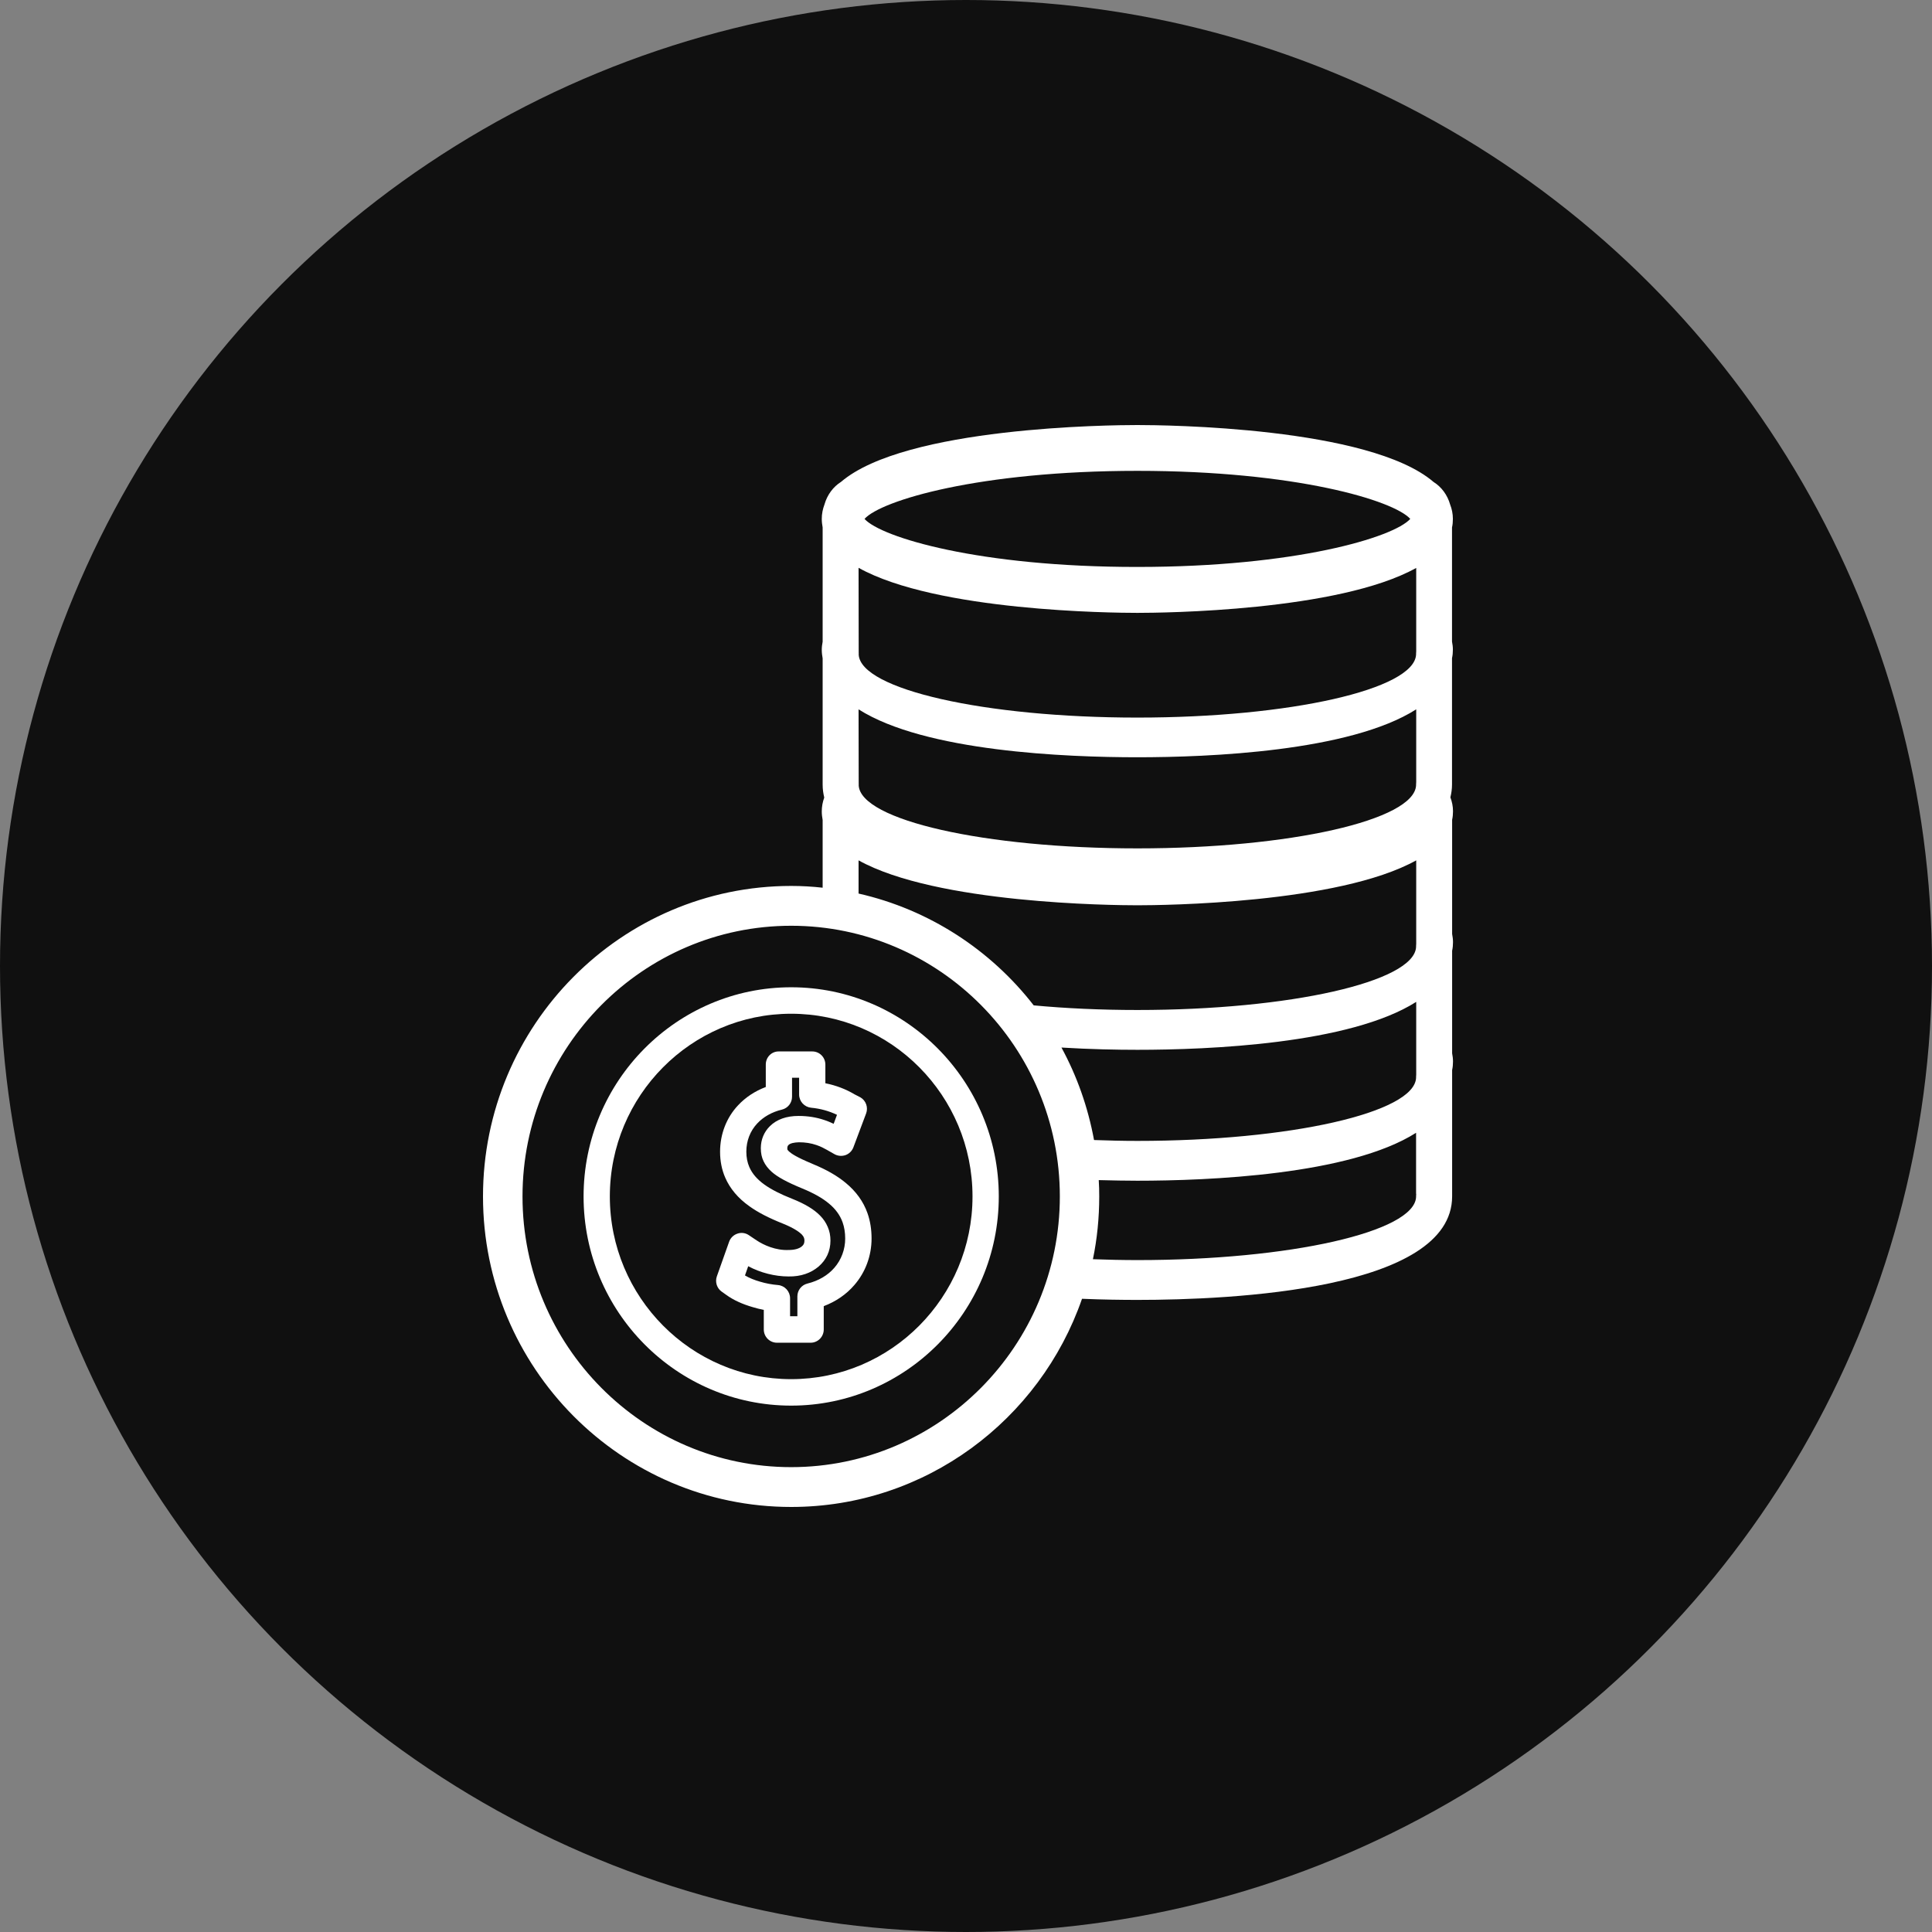 <svg width="100" height="100" viewBox="0 0 100 100" fill="none" xmlns="http://www.w3.org/2000/svg">
<rect x="0" y="0" width="100" height="100" fill="#808080" stroke="none"/>
<circle cx="50" cy="50" r="50" fill="#101010"/>
<g clip-path="url(#clip0_59_384)">
<path d="M40.951 45.856C32.155 45.856 25 53.065 25 61.928C25 70.791 32.155 78 40.951 78C47.908 78 53.832 73.491 56.005 67.225C57.082 67.27 58.069 67.283 58.871 67.283C63.769 67.283 75.162 66.76 75.162 61.922C75.162 61.909 75.162 61.889 75.162 61.876C75.162 61.863 75.162 61.85 75.162 61.838V55.669V55.384C75.194 55.242 75.207 55.094 75.207 54.938C75.207 54.796 75.188 54.654 75.162 54.519V49.209C75.194 49.067 75.207 48.918 75.207 48.763C75.207 48.621 75.188 48.479 75.162 48.343V42.432C75.194 42.29 75.207 42.142 75.207 41.987C75.207 41.735 75.156 41.496 75.072 41.27C75.124 41.056 75.156 40.837 75.156 40.604C75.156 40.591 75.156 40.578 75.156 40.559C75.156 40.546 75.156 40.533 75.156 40.52V34.067C75.188 33.925 75.201 33.776 75.201 33.621C75.201 33.479 75.181 33.337 75.156 33.208V27.303C75.188 27.161 75.201 27.013 75.201 26.858C75.201 26.593 75.149 26.347 75.059 26.115C74.918 25.617 74.611 25.204 74.2 24.946C70.879 22.097 60.281 22 58.871 22C57.467 22 46.862 22.097 43.535 24.939C43.125 25.198 42.817 25.611 42.676 26.108C42.586 26.347 42.535 26.593 42.535 26.858C42.535 27.013 42.554 27.155 42.58 27.303V33.214C42.554 33.35 42.535 33.486 42.535 33.634C42.535 33.789 42.554 33.931 42.58 34.08V40.533C42.58 40.546 42.58 40.559 42.58 40.578C42.58 40.591 42.58 40.604 42.58 40.617C42.58 40.85 42.612 41.069 42.663 41.282C42.58 41.509 42.535 41.748 42.535 41.999C42.535 42.155 42.554 42.297 42.58 42.445V45.947C42.048 45.888 41.503 45.856 40.951 45.856ZM73.303 61.792C73.303 61.831 73.296 61.876 73.296 61.909C73.296 61.922 73.296 61.941 73.296 61.96C73.207 63.763 66.77 65.222 58.871 65.222C58.089 65.222 57.319 65.203 56.569 65.177C56.787 64.124 56.896 63.039 56.896 61.928C56.896 61.644 56.89 61.36 56.871 61.082C57.608 61.101 58.288 61.114 58.864 61.114C62.538 61.114 69.86 60.817 73.296 58.633V61.792H73.303ZM73.303 55.623C73.303 55.662 73.296 55.707 73.296 55.739C73.296 55.752 73.296 55.772 73.296 55.791C73.207 57.593 66.77 59.053 58.871 59.053C58.108 59.053 57.364 59.034 56.627 59.008C56.313 57.303 55.742 55.694 54.941 54.221C56.435 54.312 57.807 54.338 58.871 54.338C62.545 54.338 69.866 54.041 73.303 51.857V55.623ZM73.303 40.481C73.303 40.52 73.296 40.566 73.296 40.598C73.296 40.611 73.296 40.63 73.296 40.649C73.207 42.452 66.77 43.912 58.871 43.912C50.972 43.912 44.535 42.452 44.446 40.649C44.446 40.611 44.452 40.578 44.446 40.546C44.446 40.527 44.446 40.501 44.446 40.481L44.439 36.715C47.876 38.905 55.197 39.196 58.871 39.196C62.545 39.196 69.866 38.905 73.303 36.715V40.481ZM58.871 24.371C67.064 24.371 72.136 25.902 72.995 26.858C72.136 27.814 67.064 29.345 58.871 29.345C50.684 29.351 45.606 27.814 44.747 26.858C45.606 25.902 50.684 24.371 58.871 24.371ZM58.871 31.722C60.166 31.722 69.276 31.638 73.303 29.396V33.712C73.303 33.75 73.296 33.796 73.296 33.828C73.296 33.847 73.296 33.86 73.296 33.88C73.207 35.682 66.77 37.142 58.871 37.142C50.972 37.142 44.535 35.682 44.446 33.88C44.446 33.841 44.452 33.809 44.446 33.776C44.446 33.757 44.446 33.731 44.446 33.705L44.439 29.39C48.465 31.638 57.576 31.722 58.871 31.722ZM58.871 46.857C60.166 46.857 69.276 46.773 73.303 44.532V48.847C73.303 48.886 73.296 48.931 73.296 48.963C73.296 48.976 73.296 48.995 73.296 49.015C73.207 50.817 66.77 52.277 58.871 52.277C56.973 52.277 55.165 52.193 53.505 52.038C51.273 49.163 48.087 47.077 44.439 46.25V44.532C48.465 46.773 57.576 46.857 58.871 46.857ZM54.857 61.928C54.857 69.654 48.619 75.939 40.951 75.939C33.283 75.939 27.045 69.654 27.045 61.928C27.045 54.202 33.283 47.917 40.951 47.917C48.619 47.917 54.857 54.202 54.857 61.928Z" fill="white"/>
<path d="M30.206 61.928C30.206 67.897 35.027 72.755 40.951 72.755C46.875 72.755 51.697 67.897 51.697 61.928C51.697 55.959 46.875 51.101 40.951 51.101C35.021 51.101 30.206 55.959 30.206 61.928ZM50.337 61.928C50.337 67.141 46.125 71.385 40.951 71.385C35.778 71.385 31.565 67.141 31.565 61.928C31.565 56.715 35.778 52.471 40.951 52.471C46.125 52.471 50.337 56.715 50.337 61.928Z" fill="white"/>
<path d="M39.637 55.1V56.263C39.073 56.476 38.586 56.799 38.201 57.212C37.598 57.852 37.271 58.711 37.271 59.615C37.271 60.1 37.361 60.552 37.54 60.959C37.784 61.521 38.201 62.019 38.784 62.432C39.233 62.755 39.784 63.039 40.528 63.336C41.137 63.582 41.387 63.788 41.49 63.885C41.56 63.963 41.592 64.008 41.605 64.047C41.618 64.079 41.637 64.131 41.637 64.215C41.637 64.35 41.599 64.434 41.503 64.512C41.362 64.635 41.111 64.699 40.829 64.699C40.15 64.732 39.522 64.441 39.163 64.202L38.759 63.931C38.586 63.814 38.367 63.782 38.169 63.853C37.97 63.918 37.81 64.073 37.739 64.273L37.105 66.062C37.002 66.353 37.105 66.676 37.348 66.85L37.585 67.018C37.957 67.29 38.425 67.503 38.964 67.658C39.15 67.716 39.342 67.761 39.534 67.8V68.814C39.534 69.195 39.842 69.499 40.214 69.499H41.958C42.336 69.499 42.637 69.189 42.637 68.814V67.606C43.266 67.367 43.804 66.999 44.221 66.514C44.798 65.849 45.112 64.996 45.112 64.105C45.112 63.633 45.042 63.194 44.901 62.794C44.689 62.193 44.311 61.67 43.779 61.23C43.336 60.862 42.791 60.546 42.067 60.248C42.041 60.236 42.022 60.229 41.996 60.216C41.265 59.913 40.971 59.719 40.849 59.609C40.804 59.57 40.772 59.531 40.759 59.506C40.752 59.499 40.752 59.473 40.752 59.415C40.752 59.37 40.765 59.312 40.81 59.267C40.9 59.176 41.099 59.131 41.355 59.124C41.682 59.124 41.977 59.17 42.259 59.267C42.49 59.344 42.663 59.441 42.804 59.519L43.189 59.738C43.362 59.835 43.567 59.854 43.759 59.79C43.945 59.725 44.099 59.577 44.17 59.389L44.83 57.632C44.946 57.322 44.824 56.967 44.535 56.799L44.234 56.644C43.779 56.373 43.272 56.179 42.721 56.069V55.106C42.721 54.725 42.419 54.422 42.041 54.422H40.316C39.938 54.415 39.637 54.719 39.637 55.1ZM40.996 56.767V55.785H41.362V56.65C41.362 57.006 41.631 57.296 41.977 57.335C42.471 57.38 42.919 57.51 43.323 57.703L43.15 58.168C43.009 58.104 42.855 58.033 42.676 57.975C42.259 57.833 41.81 57.761 41.336 57.761C40.701 57.761 40.201 57.942 39.849 58.291C39.547 58.588 39.38 58.989 39.38 59.428C39.38 59.687 39.425 59.906 39.522 60.106C39.618 60.307 39.752 60.481 39.938 60.649C40.24 60.92 40.727 61.185 41.509 61.508C42.124 61.76 42.567 62.012 42.907 62.296C43.246 62.574 43.484 62.904 43.612 63.265C43.702 63.517 43.747 63.801 43.747 64.111C43.747 64.667 43.548 65.203 43.189 65.617C42.849 66.011 42.368 66.295 41.791 66.437C41.483 66.514 41.272 66.786 41.272 67.102V68.129H40.894V67.199C40.894 66.844 40.624 66.547 40.272 66.514C39.958 66.489 39.643 66.43 39.342 66.34C39.047 66.256 38.778 66.146 38.56 66.017L38.727 65.539C39.355 65.875 40.105 66.069 40.81 66.069C41.445 66.082 41.971 65.894 42.368 65.558C42.766 65.216 42.984 64.757 42.984 64.215C42.984 63.956 42.939 63.724 42.843 63.504C42.753 63.291 42.625 63.097 42.445 62.916C42.137 62.6 41.669 62.316 41.022 62.057C40.381 61.805 39.919 61.566 39.566 61.314C39.188 61.043 38.932 60.746 38.784 60.404C38.682 60.171 38.63 59.9 38.63 59.609C38.63 59.053 38.829 58.537 39.195 58.149C39.515 57.807 39.958 57.555 40.477 57.432C40.785 57.355 40.996 57.083 40.996 56.767Z" fill="white"/>
</g>
<defs>
<clipPath id="clip0_59_384">
<rect width="50.207" height="56" fill="white" transform="translate(25 22)"/>
</clipPath>
</defs>
</svg>
